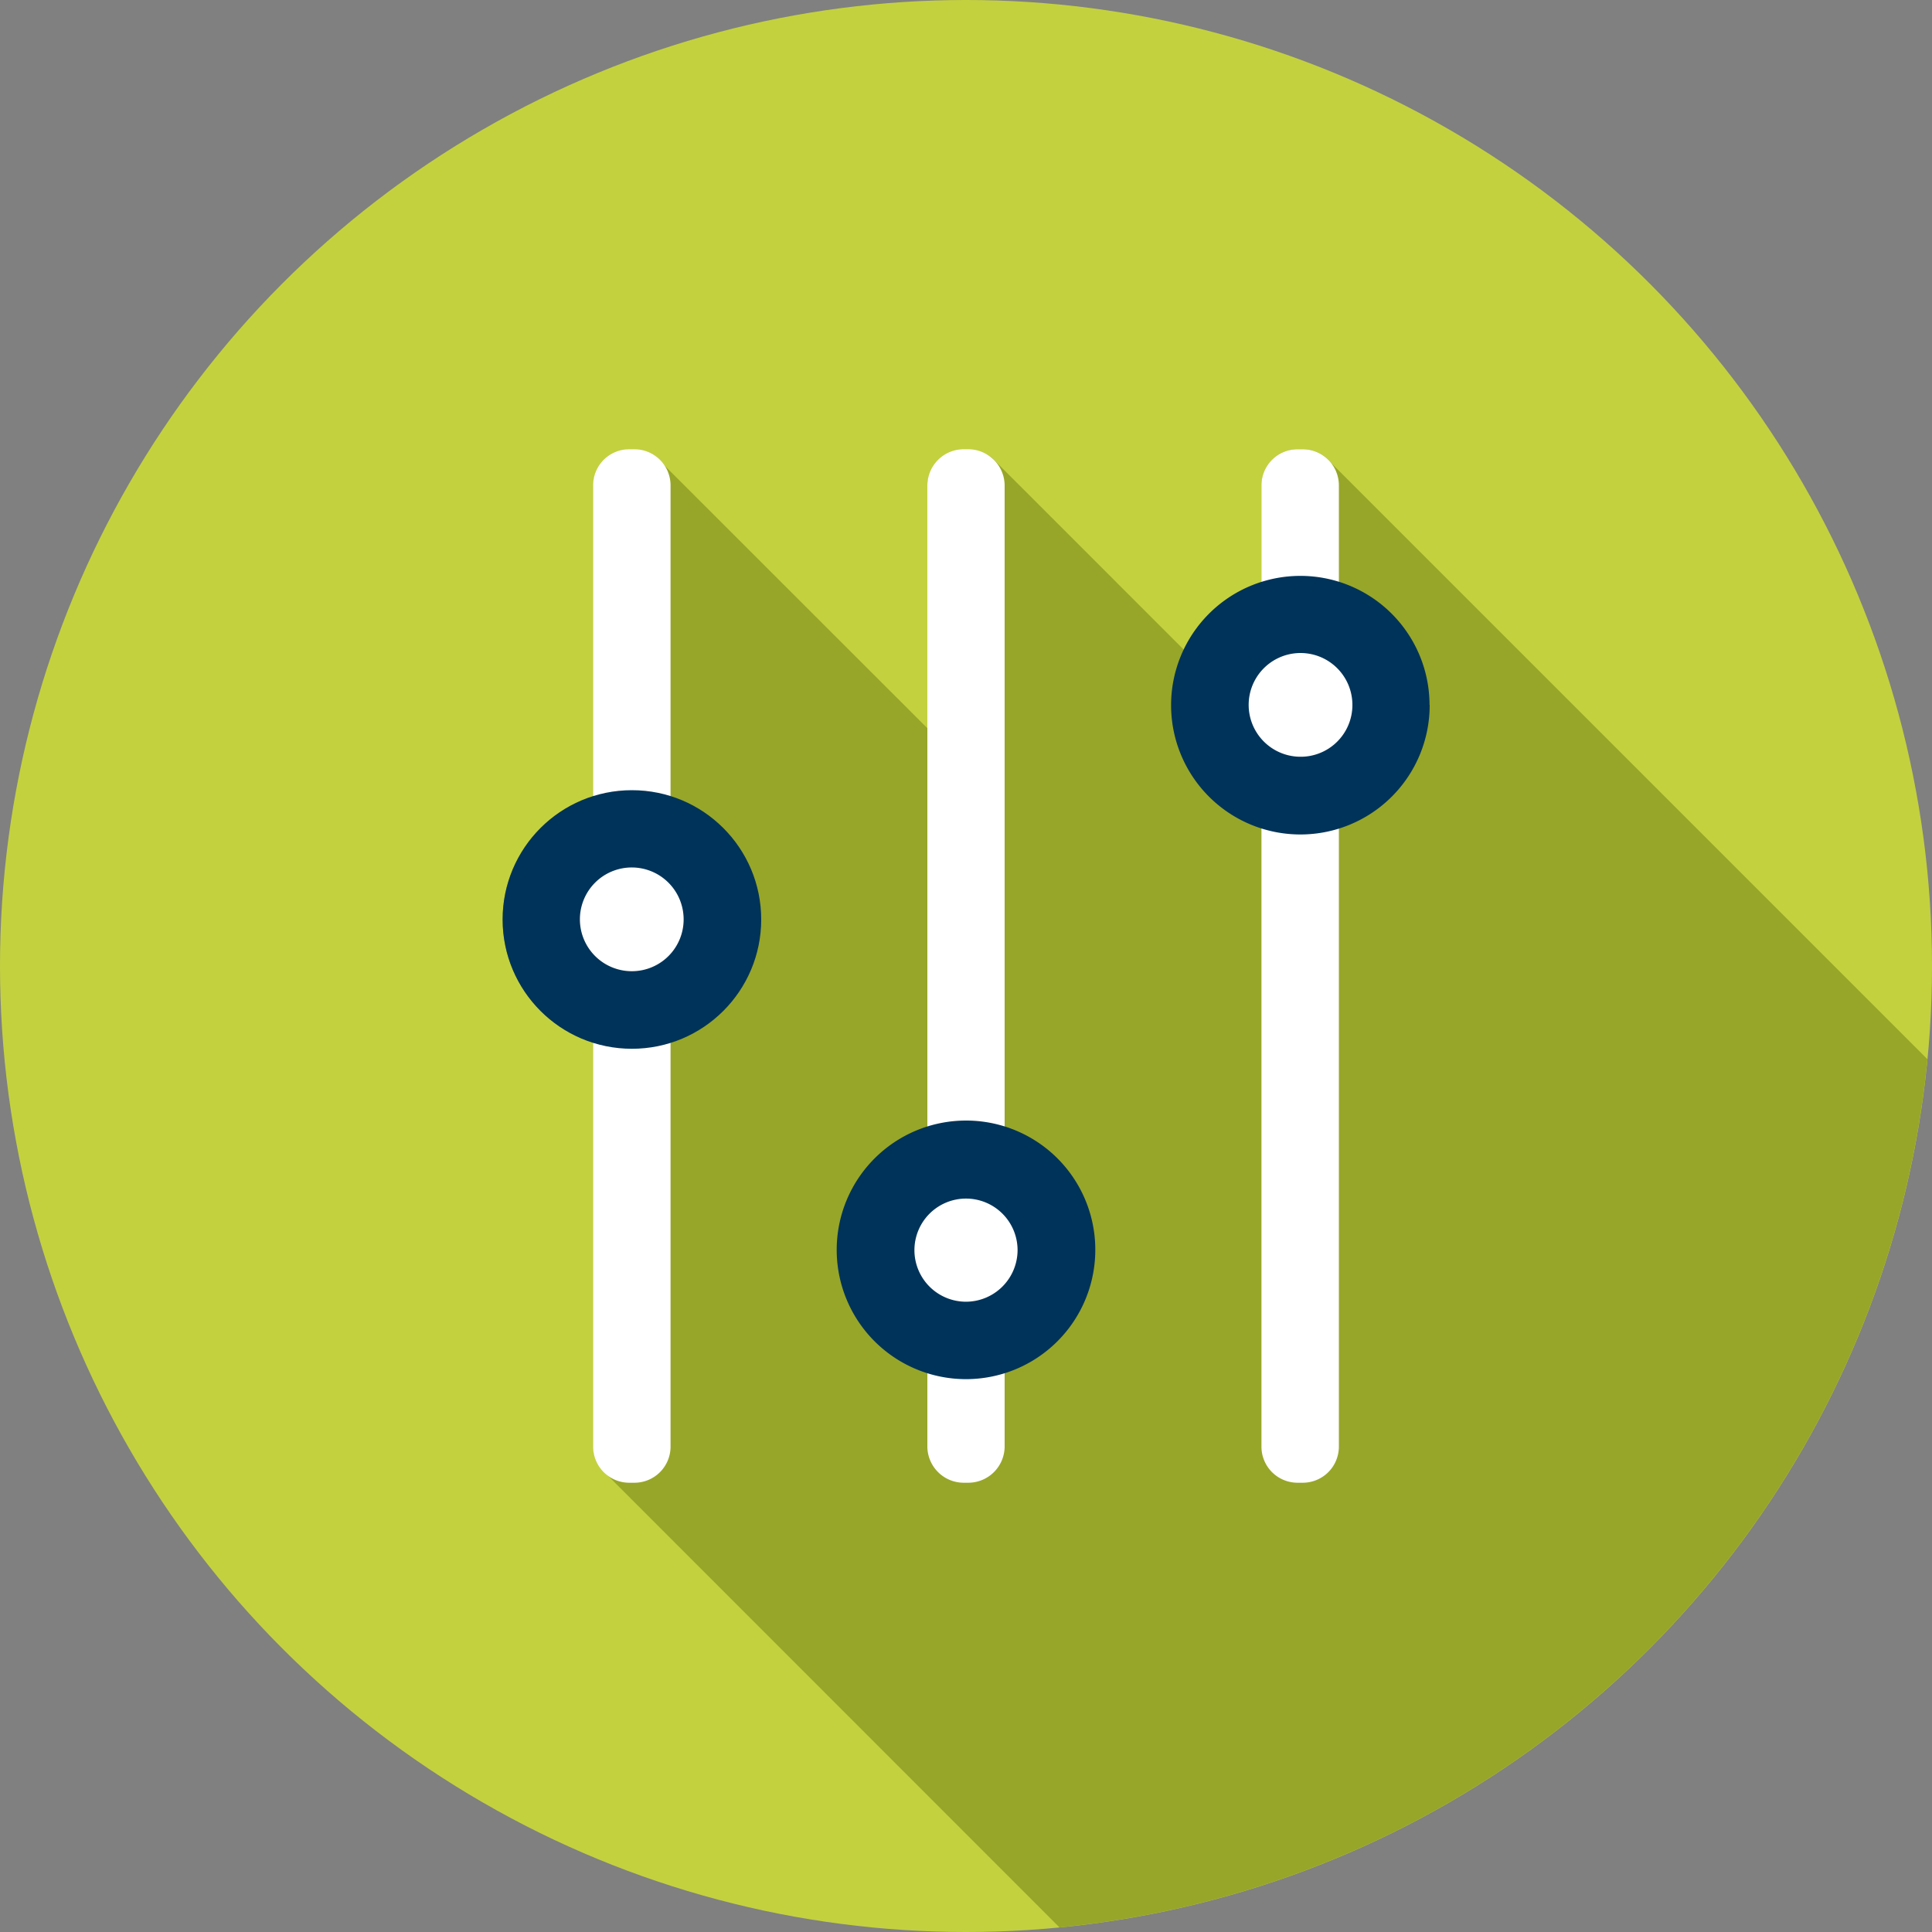 <?xml version="1.0" encoding="UTF-8"?> <svg xmlns="http://www.w3.org/2000/svg" id="Layer_1" data-name="Layer 1" viewBox="0 0 130 130"><rect x="0" y="0" width="130" height="130" fill="#808080" stroke="none"/><defs><style>.cls-1{fill:#c3d13f;}.cls-2{fill:#97a629;}.cls-3{fill:#fff;}.cls-4{fill:#003359;}</style></defs><title>Direct-Mail_Circle-Icon_Testing</title><circle class="cls-1" cx="65" cy="65" r="65"></circle><path class="cls-2" d="M129.69,71.27,89.53,31.11a3.34,3.34,0,0,0-.32-.33,2.45,2.45,0,0,0-1.55-.55h-.34a2.44,2.44,0,0,0-2.44,2.44v6.5a8.65,8.65,0,0,0-5.2,4.57L67.09,31.15h0l-.32-.33h0a2.47,2.47,0,0,0-1.54-.54h-.35a2.45,2.45,0,0,0-2.48,2.39V49L44.59,31.2h0l-.39-.42h0a2.44,2.44,0,0,0-1.51-.53h-.35a2.44,2.44,0,0,0-2.42,2.44h0V53.57a8.69,8.69,0,0,0,0,16.59V97.33a2.38,2.38,0,0,0,.5,1.47l.39.4h0l30.48,30.49A65,65,0,0,0,129.69,71.27Z"></path><path class="cls-3" d="M45.12,97.33a2.43,2.43,0,0,1-2.43,2.44h-.35a2.43,2.43,0,0,1-2.43-2.44V32.67a2.43,2.43,0,0,1,2.43-2.44h.35a2.43,2.43,0,0,1,2.43,2.44Z"></path><circle class="cls-4" cx="42.52" cy="61.87" r="8.7"></circle><path class="cls-3" d="M42.51,65.35A3.49,3.49,0,1,1,46,61.87a3.48,3.48,0,0,1-3.48,3.48Z"></path><path class="cls-3" d="M67.6,97.33a2.45,2.45,0,0,1-2.44,2.44h-.34a2.45,2.45,0,0,1-2.42-2.44V32.67a2.45,2.45,0,0,1,2.44-2.44h.34a2.45,2.45,0,0,1,2.42,2.44Z"></path><path class="cls-4" d="M73.7,84.12A8.7,8.7,0,1,1,65,75.4a8.69,8.69,0,0,1,8.7,8.72Z"></path><path class="cls-3" d="M65,87.59a3.47,3.47,0,1,1,3.47-3.47h0A3.48,3.48,0,0,1,65,87.59Z"></path><path class="cls-3" d="M90.09,97.33a2.43,2.43,0,0,1-2.43,2.44h-.35a2.43,2.43,0,0,1-2.43-2.44V32.67a2.43,2.43,0,0,1,2.43-2.44h.35a2.43,2.43,0,0,1,2.43,2.44Z"></path><path class="cls-4" d="M96.2,47.44a8.7,8.7,0,1,1-8.71-8.69h0a8.69,8.69,0,0,1,8.7,8.67Z"></path><path class="cls-3" d="M87.48,50.92A3.49,3.49,0,1,1,91,47.44a3.48,3.48,0,0,1-3.52,3.48Z"></path></svg> 